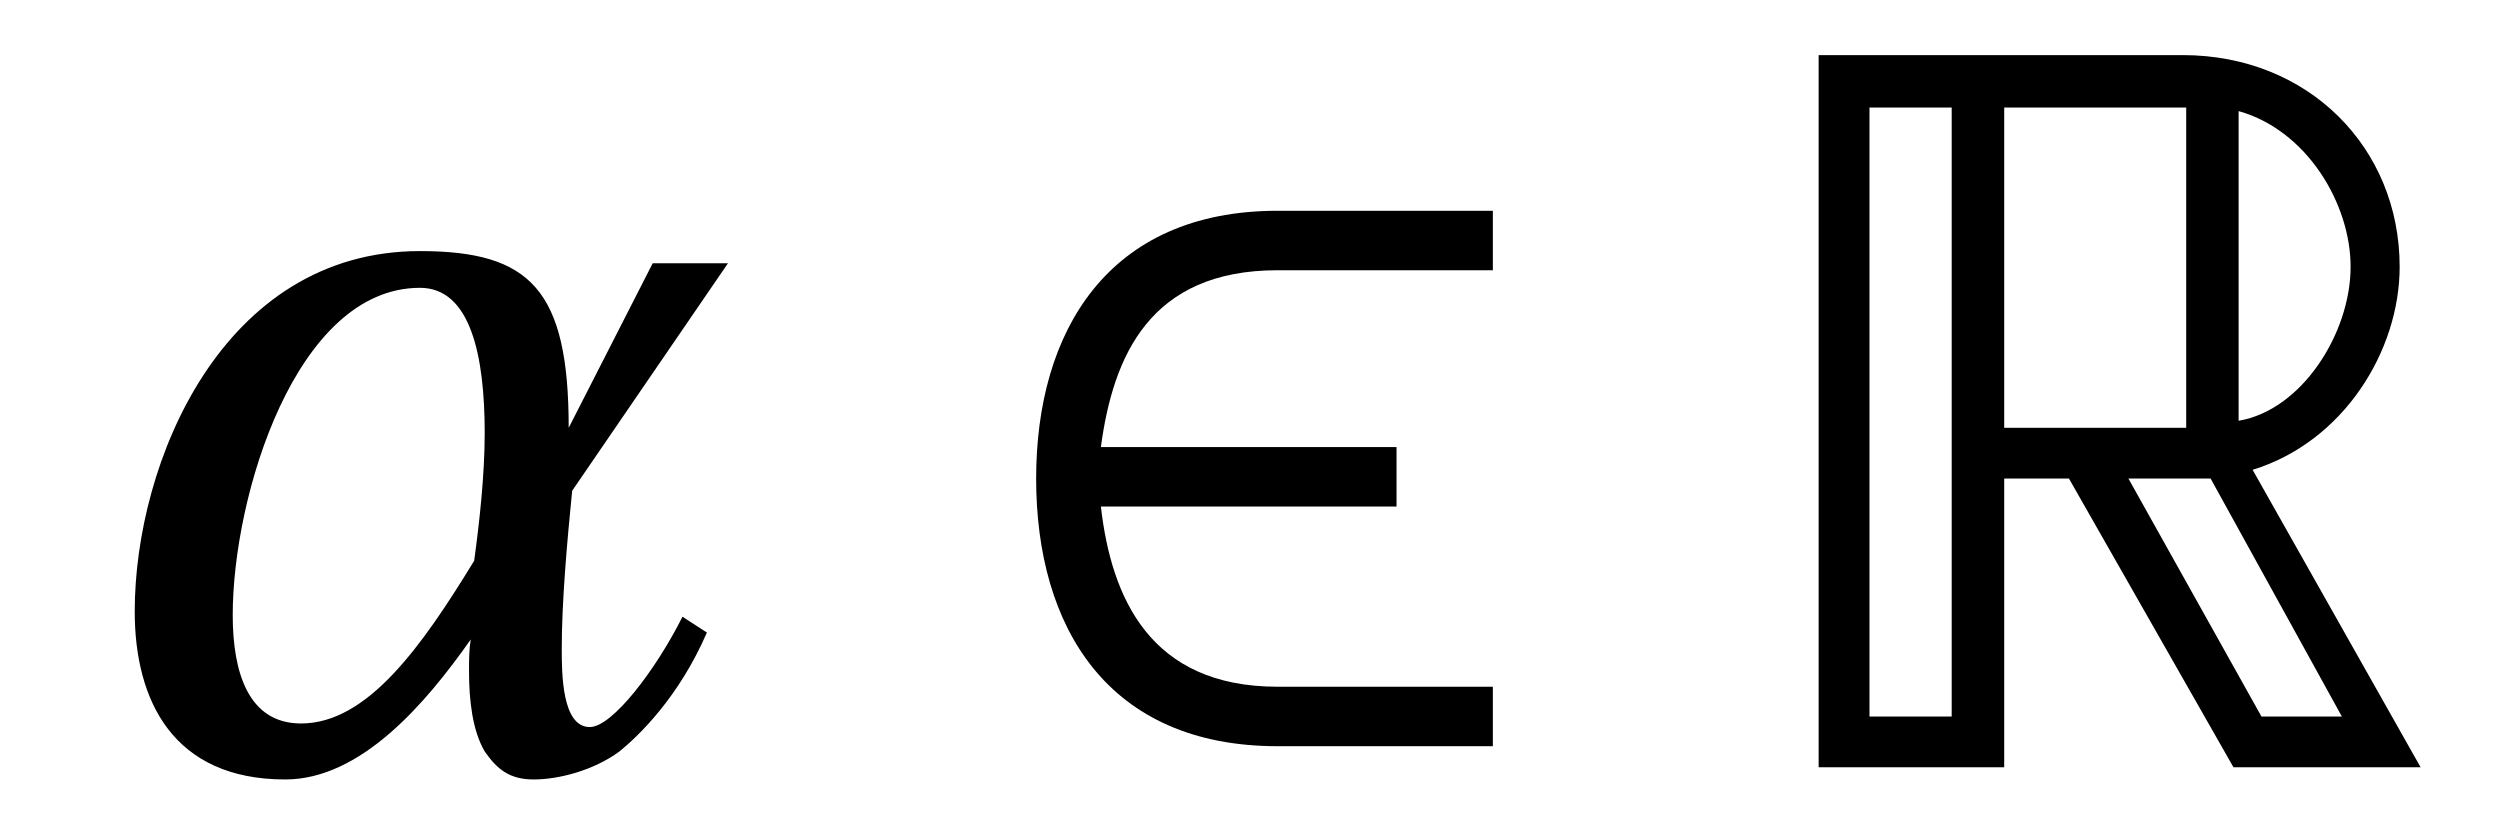 <?xml version="1.0" encoding="UTF-8"?>
<svg xmlns="http://www.w3.org/2000/svg" xmlns:xlink="http://www.w3.org/1999/xlink" viewBox="0 0 22.323 7.431" version="1.2">
<defs>
<g>
<symbol overflow="visible" id="glyph0-0">
<path style="stroke:none;" d=""/>
</symbol>
<symbol overflow="visible" id="glyph0-1">
<path style="stroke:none;" d="M 4.609 -2.469 L 6 -4.5 L 5.328 -4.5 L 4.578 -3.031 C 4.578 -4.266 4.234 -4.609 3.25 -4.609 C 1.484 -4.609 0.703 -2.719 0.703 -1.391 C 0.703 -0.594 1.047 0.109 2.047 0.109 C 2.719 0.109 3.297 -0.562 3.703 -1.141 C 3.688 -1.047 3.688 -0.953 3.688 -0.859 C 3.688 -0.594 3.719 -0.328 3.828 -0.141 C 3.938 0.016 4.047 0.109 4.266 0.109 C 4.484 0.109 4.797 0.031 5.031 -0.141 C 5.203 -0.281 5.562 -0.625 5.812 -1.203 L 5.594 -1.344 C 5.359 -0.875 4.969 -0.359 4.766 -0.359 C 4.516 -0.359 4.516 -0.844 4.516 -1.062 C 4.516 -1.469 4.562 -2 4.609 -2.469 Z M 3.734 -1.844 C 3.266 -1.078 2.781 -0.391 2.188 -0.391 C 1.719 -0.391 1.578 -0.844 1.578 -1.359 C 1.578 -2.422 2.141 -4.281 3.25 -4.281 C 3.703 -4.281 3.828 -3.672 3.828 -2.984 C 3.828 -2.609 3.781 -2.188 3.734 -1.844 Z M 3.734 -1.844 "/>
</symbol>
<symbol overflow="visible" id="glyph1-0">
<path style="stroke:none;" d=""/>
</symbol>
<symbol overflow="visible" id="glyph1-1">
<path style="stroke:none;" d="M 4.719 -0.719 L 2.797 -0.719 C 1.656 -0.719 1.312 -1.516 1.219 -2.328 L 3.859 -2.328 L 3.859 -2.859 L 1.219 -2.859 C 1.328 -3.672 1.656 -4.438 2.797 -4.438 L 4.719 -4.438 L 4.719 -4.969 L 2.797 -4.969 C 1.281 -4.969 0.641 -3.891 0.641 -2.578 C 0.641 -1.25 1.281 -0.188 2.797 -0.188 L 4.719 -0.188 Z M 4.719 -0.719 "/>
</symbol>
<symbol overflow="visible" id="glyph2-0">
<path style="stroke:none;" d=""/>
</symbol>
<symbol overflow="visible" id="glyph2-1">
<path style="stroke:none;" d="M 0.484 -6.359 L 0.484 0 L 2.141 0 L 2.141 -2.578 L 2.719 -2.578 L 4.188 0 L 5.859 0 L 4.359 -2.656 C 5.172 -2.906 5.672 -3.719 5.672 -4.469 C 5.672 -5.531 4.859 -6.359 3.734 -6.359 Z M 2.141 -3.031 L 2.141 -5.891 L 3.766 -5.891 L 3.766 -3.031 Z M 0.938 -5.891 L 1.672 -5.891 L 1.672 -0.453 L 0.938 -0.453 Z M 5.234 -4.469 C 5.234 -3.875 4.797 -3.188 4.234 -3.094 L 4.234 -5.859 C 4.844 -5.688 5.234 -5.031 5.234 -4.469 Z M 3.25 -2.578 L 3.984 -2.578 L 5.156 -0.453 L 4.438 -0.453 Z M 3.25 -2.578 "/>
</symbol>
</g>
</defs>
<g id="surface1">
<g style="fill:rgb(0%,0%,0%);fill-opacity:1;">
  <use xlink:href="#glyph0-1" x="0.5" y="6.851"/>
</g>
<g style="fill:rgb(0%,0%,0%);fill-opacity:1;">
  <use xlink:href="#glyph1-1" x="8.611" y="6.851"/>
</g>
<g style="fill:rgb(0%,0%,0%);fill-opacity:1;">
  <use xlink:href="#glyph2-1" x="15.755" y="6.851"/>
</g>
</g>
</svg>
